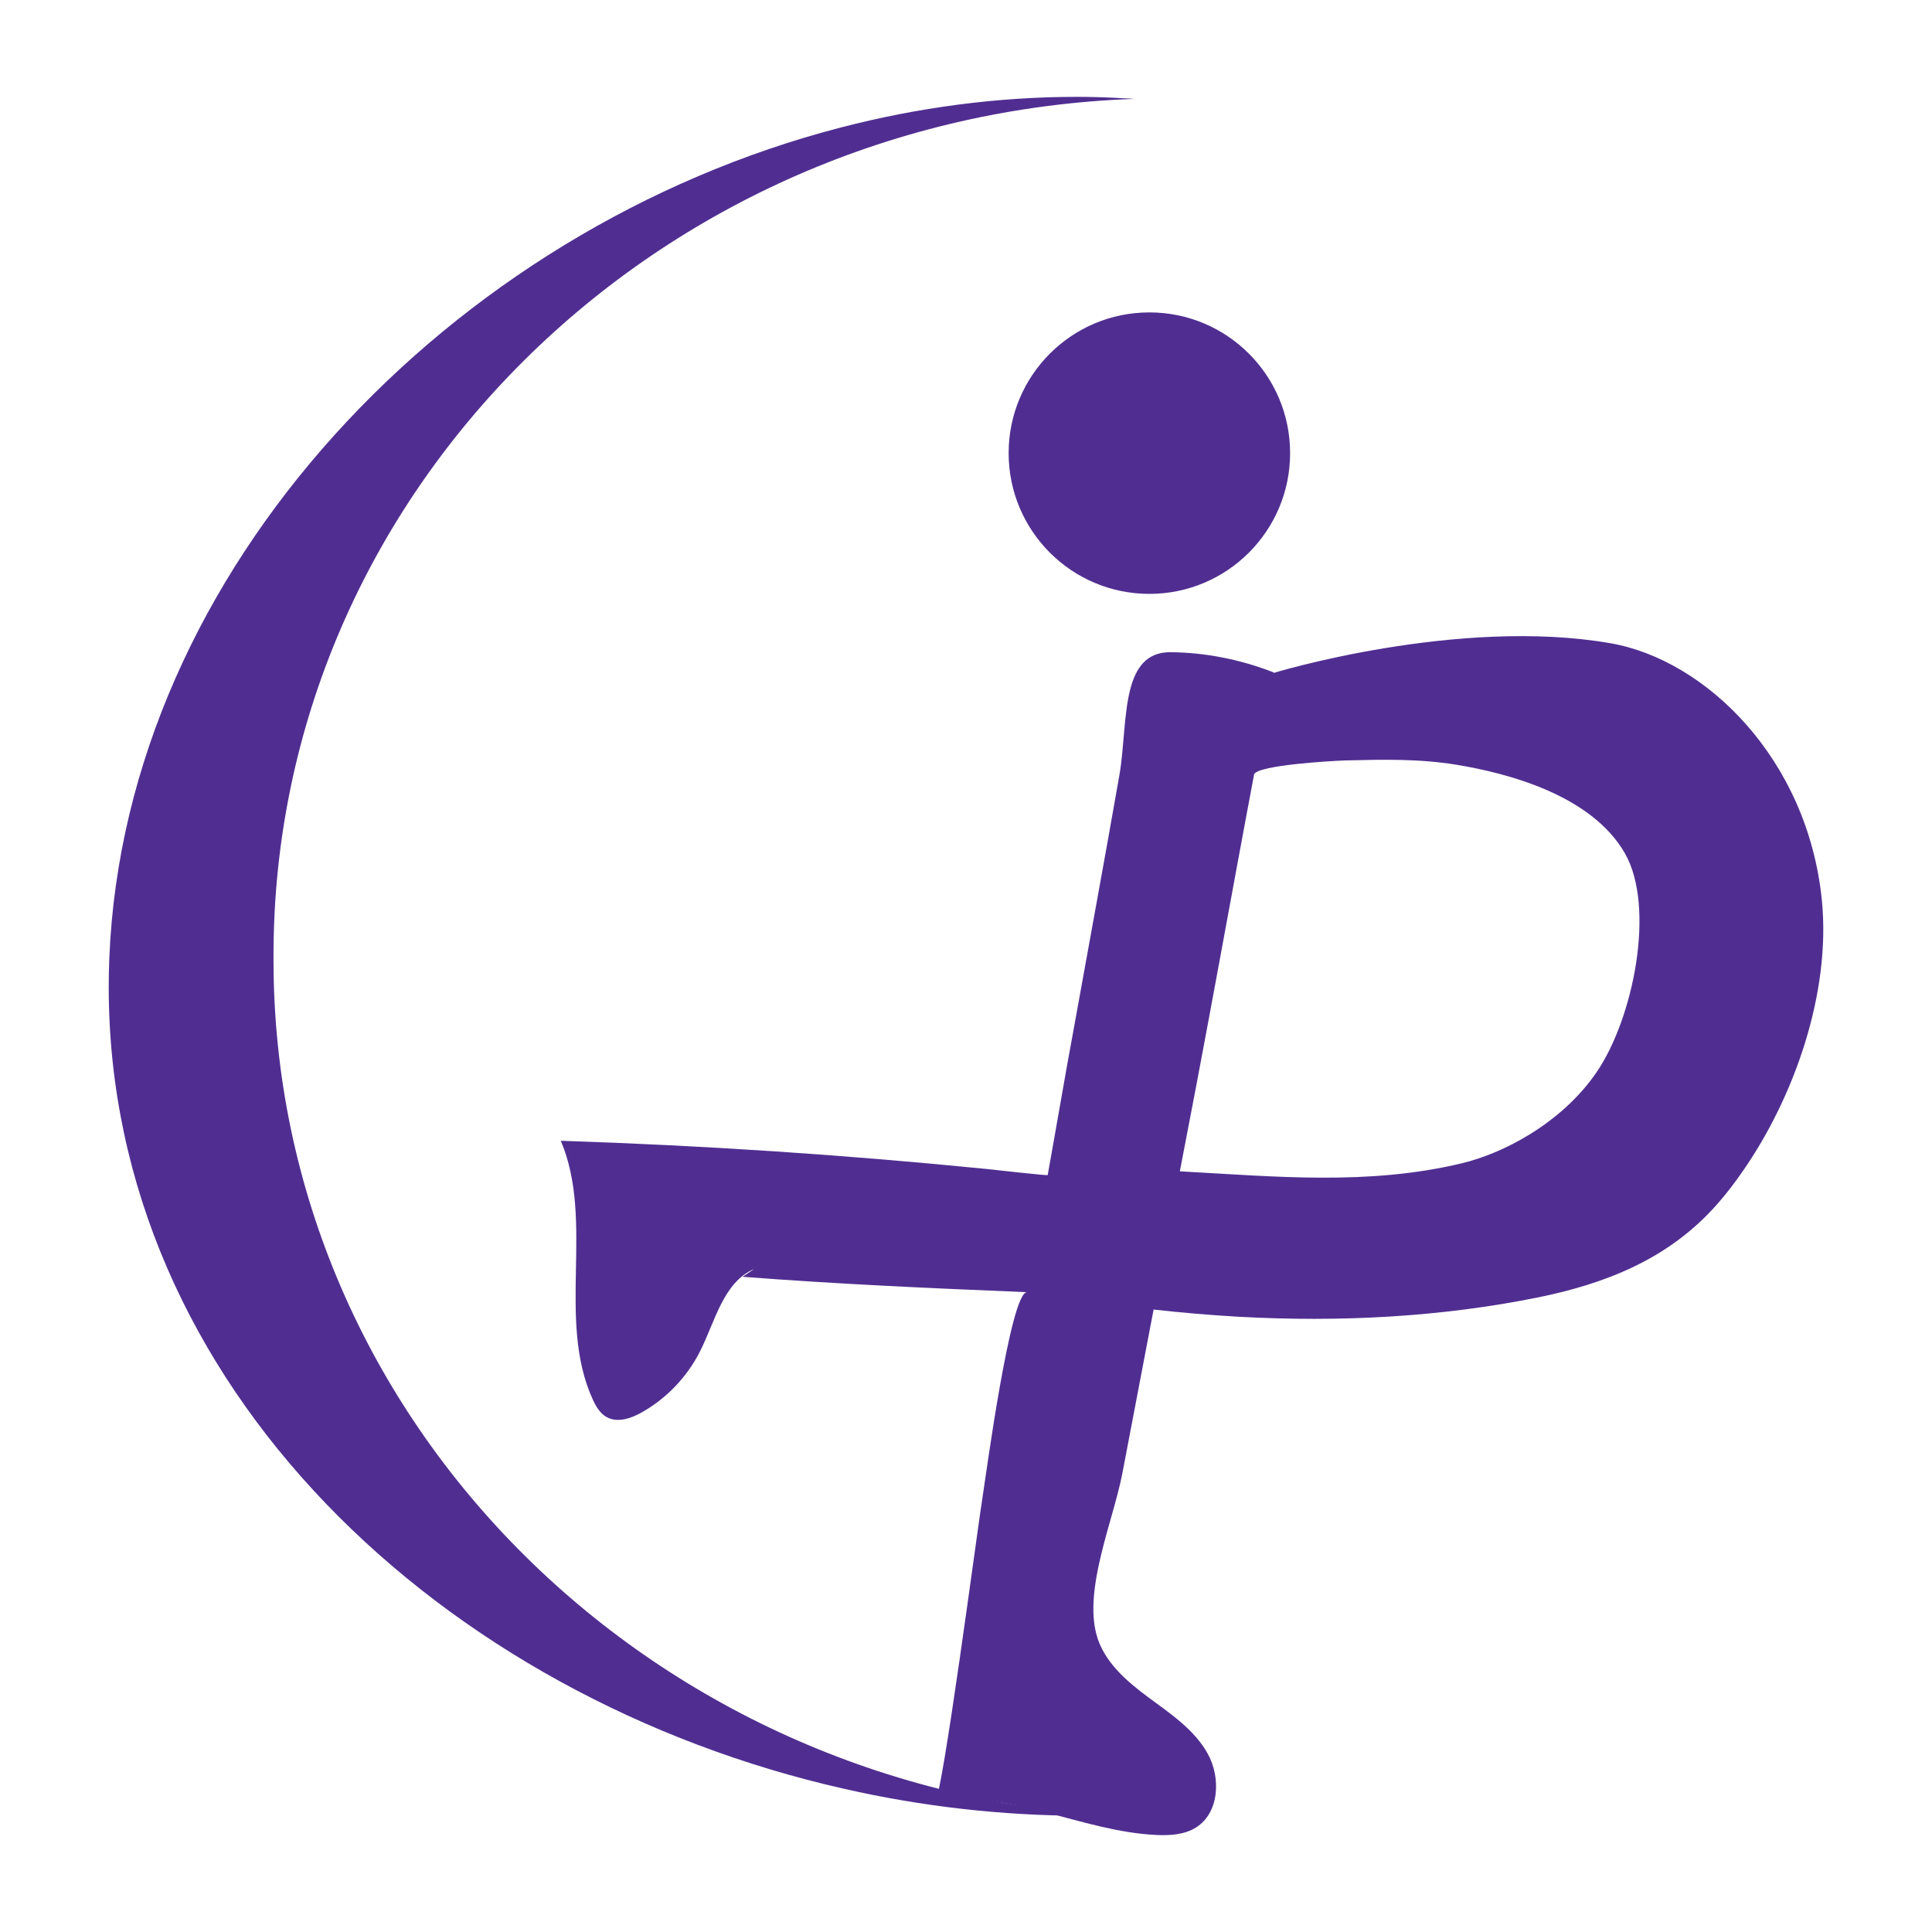 <?xml version="1.0" encoding="UTF-8"?>
<svg id="Layer_1" data-name="Layer 1" xmlns="http://www.w3.org/2000/svg" version="1.1" viewBox="0 0 500 500">
  <defs>
    <style>
      .cls-1 {
        fill: none;
      }

      .cls-1, .cls-2 {
        stroke-width: 0px;
      }

      .cls-2 {
        fill: #502e91;
      }
    </style>
  </defs>
  <rect class="cls-1" width="500" height="500"/>
  <g>
    <path class="cls-2" d="M307.467,470.23c-5.871.711-11.163.421-16.638.079-3.37-.184-6.819-.395-10.505-.395-20.956,0-41.755-2.396-61.895-6.977-103.781-23.484-190.291-104.123-190.291-207.456,0-2.554.053-5.081.158-7.609,4.081-100.49,88.222-188.712,189.423-214.907,19.824-5.134,40.307-7.898,60.973-7.898,4.081,0,8.109.132,12.11.369.921.026,1.843.079,2.764.158-123.842,4.397-222.779,101.964-222.779,221.62v1.29c0,119.735,99.095,217.382,223.042,221.647,2.817.105,5.66.158,8.504.158,1.711,0,3.422-.026,5.134-.079Z"/>
    <circle class="cls-2" cx="297.457" cy="117.273" r="36.422"/>
    <path class="cls-2" d="M451.035,303.081c-2.054,3.001-4.186,5.766-6.397,8.293-6.424,7.372-13.848,12.611-21.72,16.402-8.03,3.87-16.481,6.266-24.669,7.951-25.432,5.16-51.548,6.476-77.559,5.055-7.398-.421-14.769-1.053-22.141-1.869-2.712,14.164-5.423,28.354-8.109,42.518-2.362,12.147-9.974,29.62-6.646,41.708,1.89,6.867,7.662,11.888,13.388,16.124,5.726,4.236,11.913,8.355,15.371,14.582,3.458,6.226,2.998,15.339-3.04,19.115-2.971,1.858-6.665,2.09-10.166,1.934-19.45-.865-38.205-11.958-57.386-8.621,1.768,0,11.233-72.437,12.459-79.763.649-3.88,7.076-52.408,11.405-52.099-24.531-.989-49.179-2.098-73.657-3.978l3.022-2.034c-8.03,3.472-10.1,13.575-14.05,21.381-3.326,6.571-8.632,12.124-15.046,15.744-2.789,1.574-6.303,2.774-9.1,1.214-1.742-.972-2.798-2.816-3.623-4.632-9.372-20.621.586-46.011-8.236-66.873,36.999,1.212,73.477,3.63,110.32,7.31.866.086,15.653,1.761,15.688,1.567.605-3.37,1.185-6.74,1.79-10.083.685-3.949,1.395-7.872,2.08-11.821.842-4.844,1.711-9.688,2.607-14.506,4.028-22.43,8.188-44.808,12.11-67.292,1.185-6.924,1.106-15.428,2.738-21.878,1.448-5.687,4.239-9.767,10.399-9.741,9.03.079,18.06,1.843,26.774,5.239-6.74,34.12-12.769,68.424-19.245,102.649-.263,1.501-.553,2.975-.842,4.476-1.395,7.319-2.791,14.664-4.212,21.983,24.642,1.343,48.679,3.738,72.978-2.08,5.423-1.316,11.557-3.791,17.428-7.398,6.582-4.028,12.848-9.451,17.402-16.112,9.557-13.901,15.375-42.702,7.372-56.708-8.662-15.112-30.434-20.772-43.65-22.931-9.741-1.58-19.008-1.343-28.723-1.106-3.896.132-22.343,1.21-23.581,3.553,2.089-13.226,3.295-25.582,3.89-25.831,1.183-.495,49.098-14.896,88.351-8.05,24.642,4.291,50.995,29.907,54.681,66.449,2.422,24.247-7.319,51.285-20.456,70.161Z"/>
  </g>
</svg>